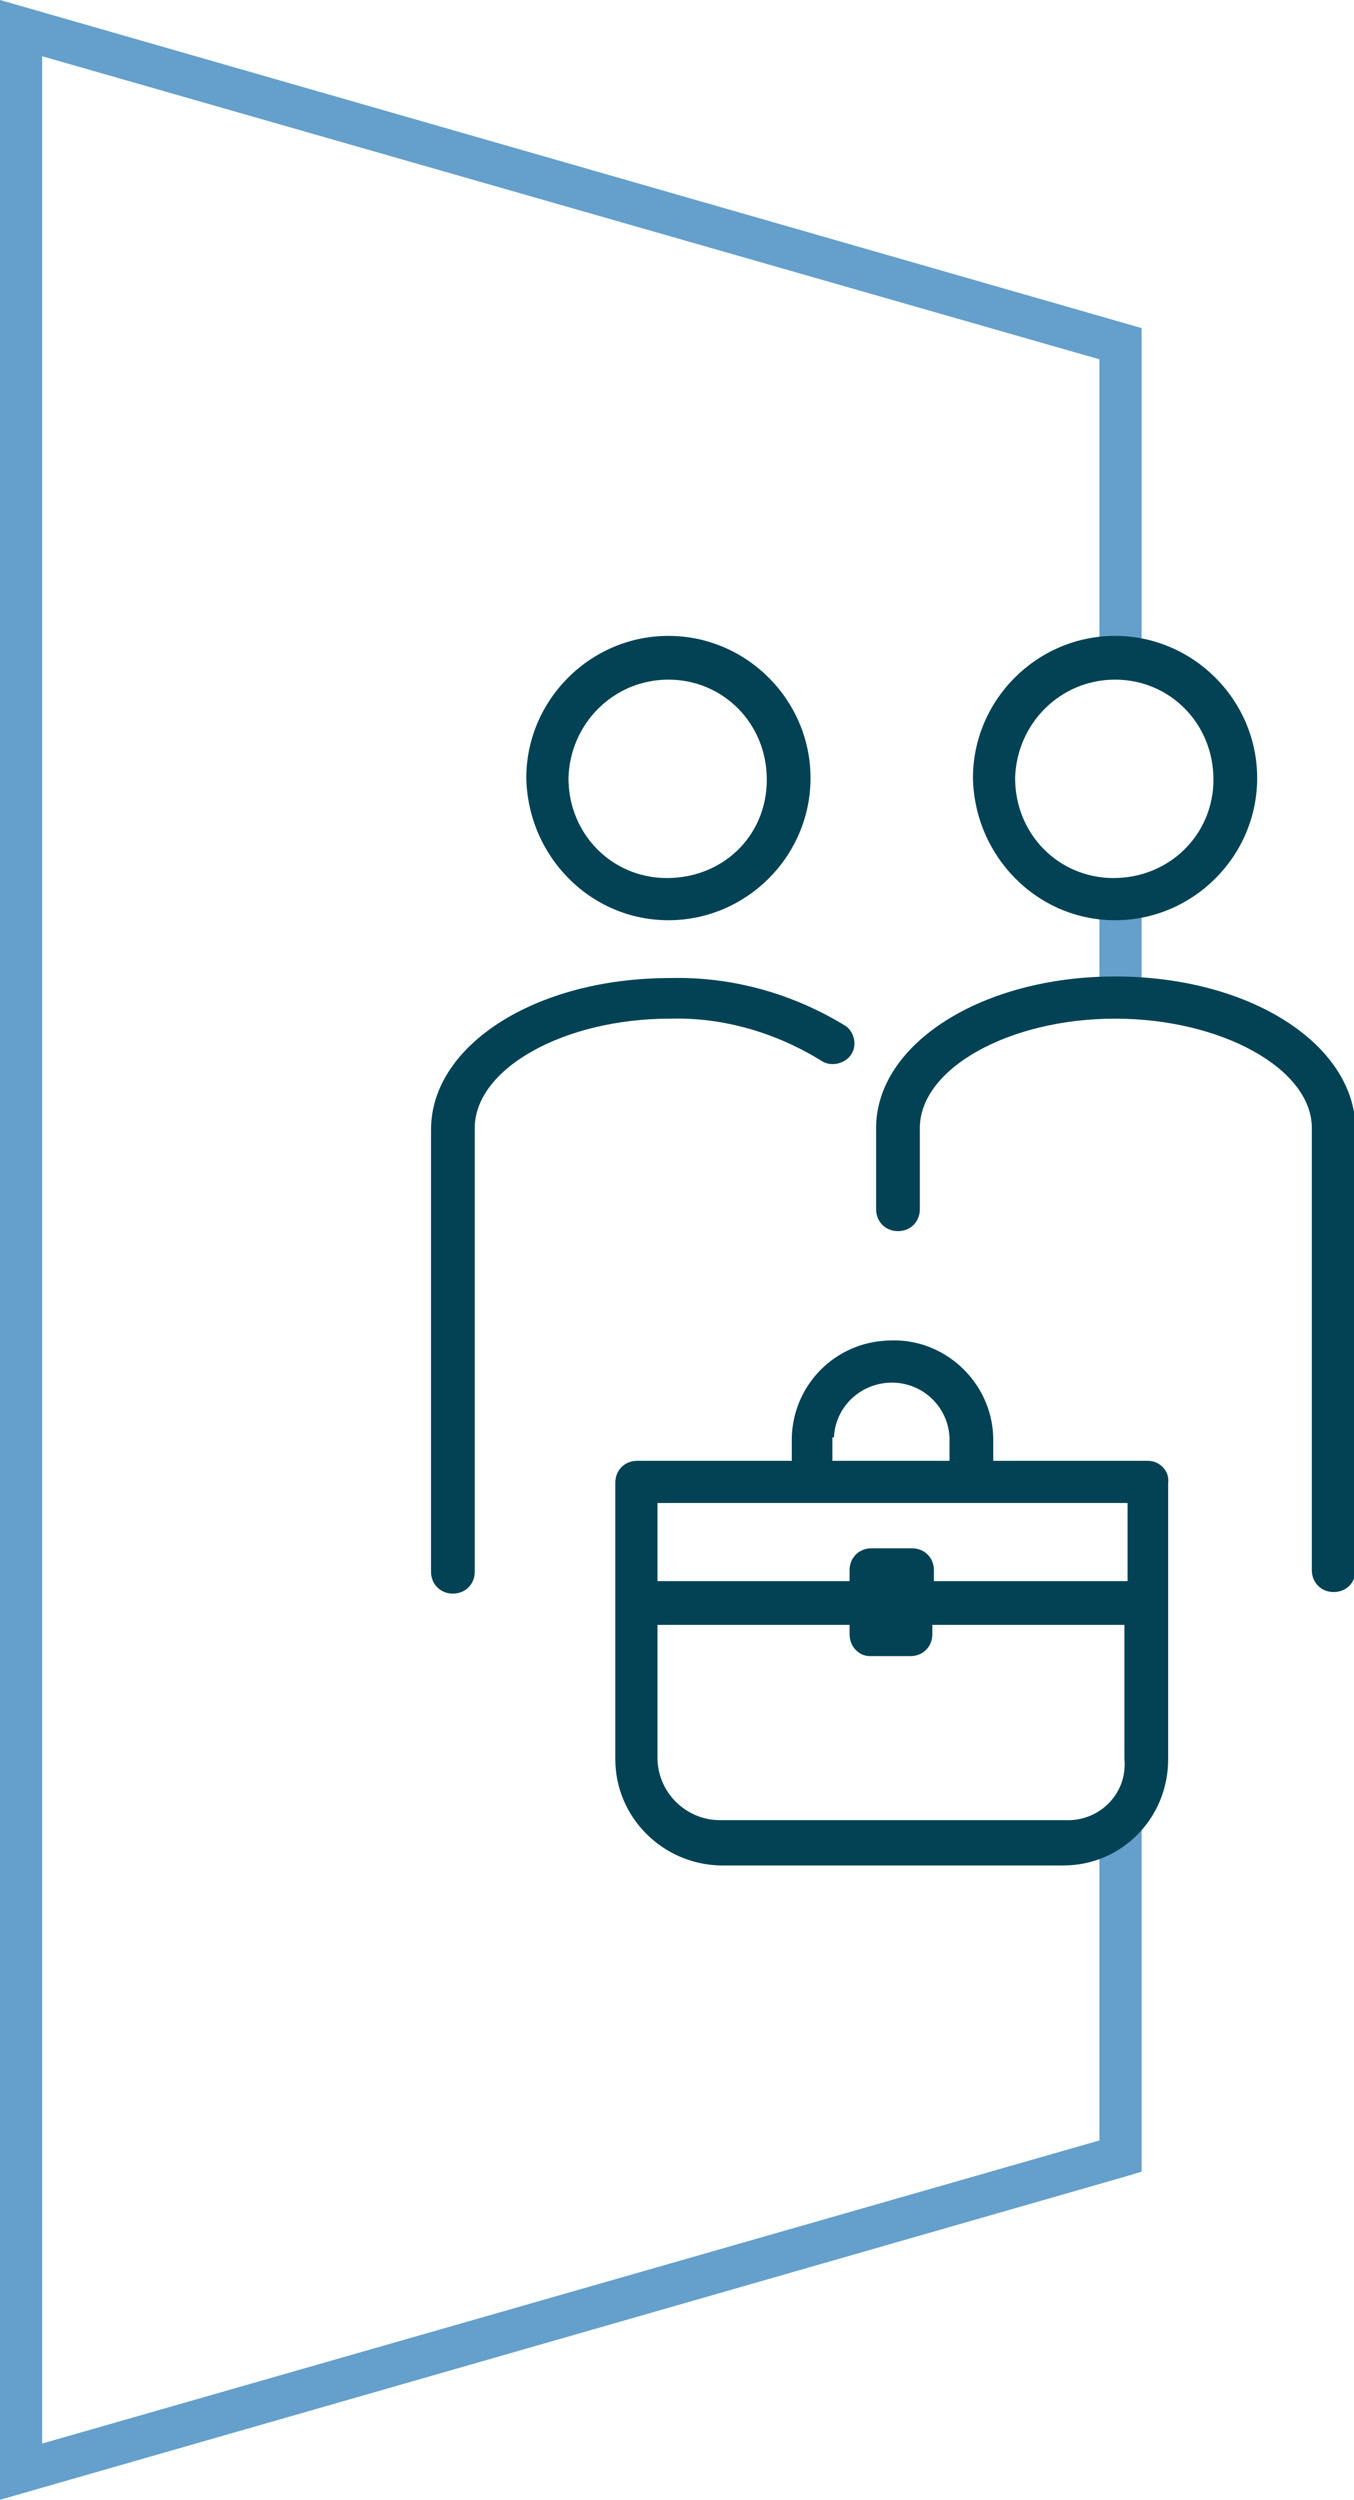 <?xml version="1.0" encoding="utf-8"?>
<!-- Generator: Adobe Illustrator 22.1.0, SVG Export Plug-In . SVG Version: 6.00 Build 0)  -->
<svg version="1.1" id="Capa_1" xmlns="http://www.w3.org/2000/svg" xmlns:xlink="http://www.w3.org/1999/xlink" x="0px" y="0px"
	 viewBox="0 0 86.7 160" style="enable-background:new 0 0 86.7 160;" xml:space="preserve">
<style type="text/css">
	.st0{fill:#659FCB;}
	.st1{fill:#024254;}
</style>
<title>Recurso 11</title>
<g id="Capa_2_1_">
	<g id="Capa_1-2">
		<rect x="70.4" y="57.5" class="st0" width="2.7" height="6.3"/>
		<polygon class="st0" points="0,160 0,0 73.1,21 73.1,42.1 70.4,42.1 70.4,23 2.7,3.6 2.7,156.4 70.4,137 70.4,116.4 73.1,116.4 
			73.1,139 72.1,139.3 		"/>
		<path class="st1" d="M71.4,62.5c-8.5,0-15.3,4.3-15.3,9.7v5.2c0,0.8,0.6,1.4,1.4,1.4c0.8,0,1.4-0.6,1.4-1.4v-5.2
			c0-3.8,5.7-7,12.5-7s12.6,3.2,12.6,7v28.3c0,0.8,0.6,1.4,1.4,1.4c0.8,0,1.4-0.6,1.4-1.4V72.2C86.7,66.8,80,62.5,71.4,62.5z"/>
		<path class="st1" d="M71.4,58.9c5,0,9.1-4.1,9.1-9.1s-4.1-9.1-9.1-9.1s-9.1,4.1-9.1,9.1l0,0C62.4,54.8,66.4,58.9,71.4,58.9z
			 M71.4,43.5c3.5,0,6.3,2.8,6.3,6.4c0,3.5-2.8,6.3-6.4,6.3c-3.5,0-6.3-2.8-6.3-6.4c0,0,0,0,0,0C65.1,46.3,67.9,43.5,71.4,43.5z"/>
		<path class="st1" d="M52.6,67.9c0.6,0.4,1.5,0.2,1.9-0.4c0.4-0.6,0.2-1.4-0.3-1.8c-3.4-2.1-7.3-3.2-11.3-3.1
			c-8.6,0-15.3,4.3-15.3,9.7v28.3c0,0.8,0.6,1.4,1.4,1.4c0.8,0,1.4-0.6,1.4-1.4c0,0,0,0,0,0V72.2c0-3.8,5.7-7,12.5-7
			C46.3,65.1,49.7,66.1,52.6,67.9z"/>
		<path class="st1" d="M42.8,58.9c5,0,9.1-4.1,9.1-9.1s-4.1-9.1-9.1-9.1s-9.1,4.1-9.1,9.1l0,0C33.8,54.8,37.8,58.9,42.8,58.9z
			 M42.8,43.5c3.5,0,6.3,2.8,6.3,6.4s-2.8,6.3-6.4,6.3c-3.5,0-6.3-2.8-6.3-6.4c0,0,0,0,0,0C36.5,46.3,39.3,43.5,42.8,43.5z"/>
		<path class="st1" d="M73.5,93.5h-9.9V92c-0.1-3.6-3.2-6.4-6.7-6.2c-3.4,0.1-6.1,2.8-6.2,6.2v1.5h-9.9c-0.8,0-1.4,0.6-1.4,1.4l0,0
			v17.7c0,3.7,3,6.7,6.7,6.8h22c3.7,0,6.7-3,6.7-6.8V94.9C74.9,94.2,74.3,93.5,73.5,93.5z M53.4,92c0.1-2.1,1.9-3.6,3.9-3.5
			c1.9,0.1,3.4,1.6,3.5,3.5v1.5h-7.5V92z M72.2,96.2v5H59.8v-0.7c0-0.8-0.6-1.4-1.4-1.4l0,0h-2.6c-0.8,0-1.4,0.6-1.4,1.4l0,0v0.7
			H42.1v-5H72.2z M68.2,116.5H46.1c-2.2,0-4-1.8-4-4V104h12.3v0.6c0,0.8,0.6,1.4,1.3,1.4c0,0,0,0,0,0h2.6c0.8,0,1.4-0.6,1.4-1.4V104
			h12.3v8.6C72.2,114.8,70.4,116.6,68.2,116.5C68.2,116.6,68.2,116.6,68.2,116.5L68.2,116.5z"/>
	</g>
</g>
</svg>
